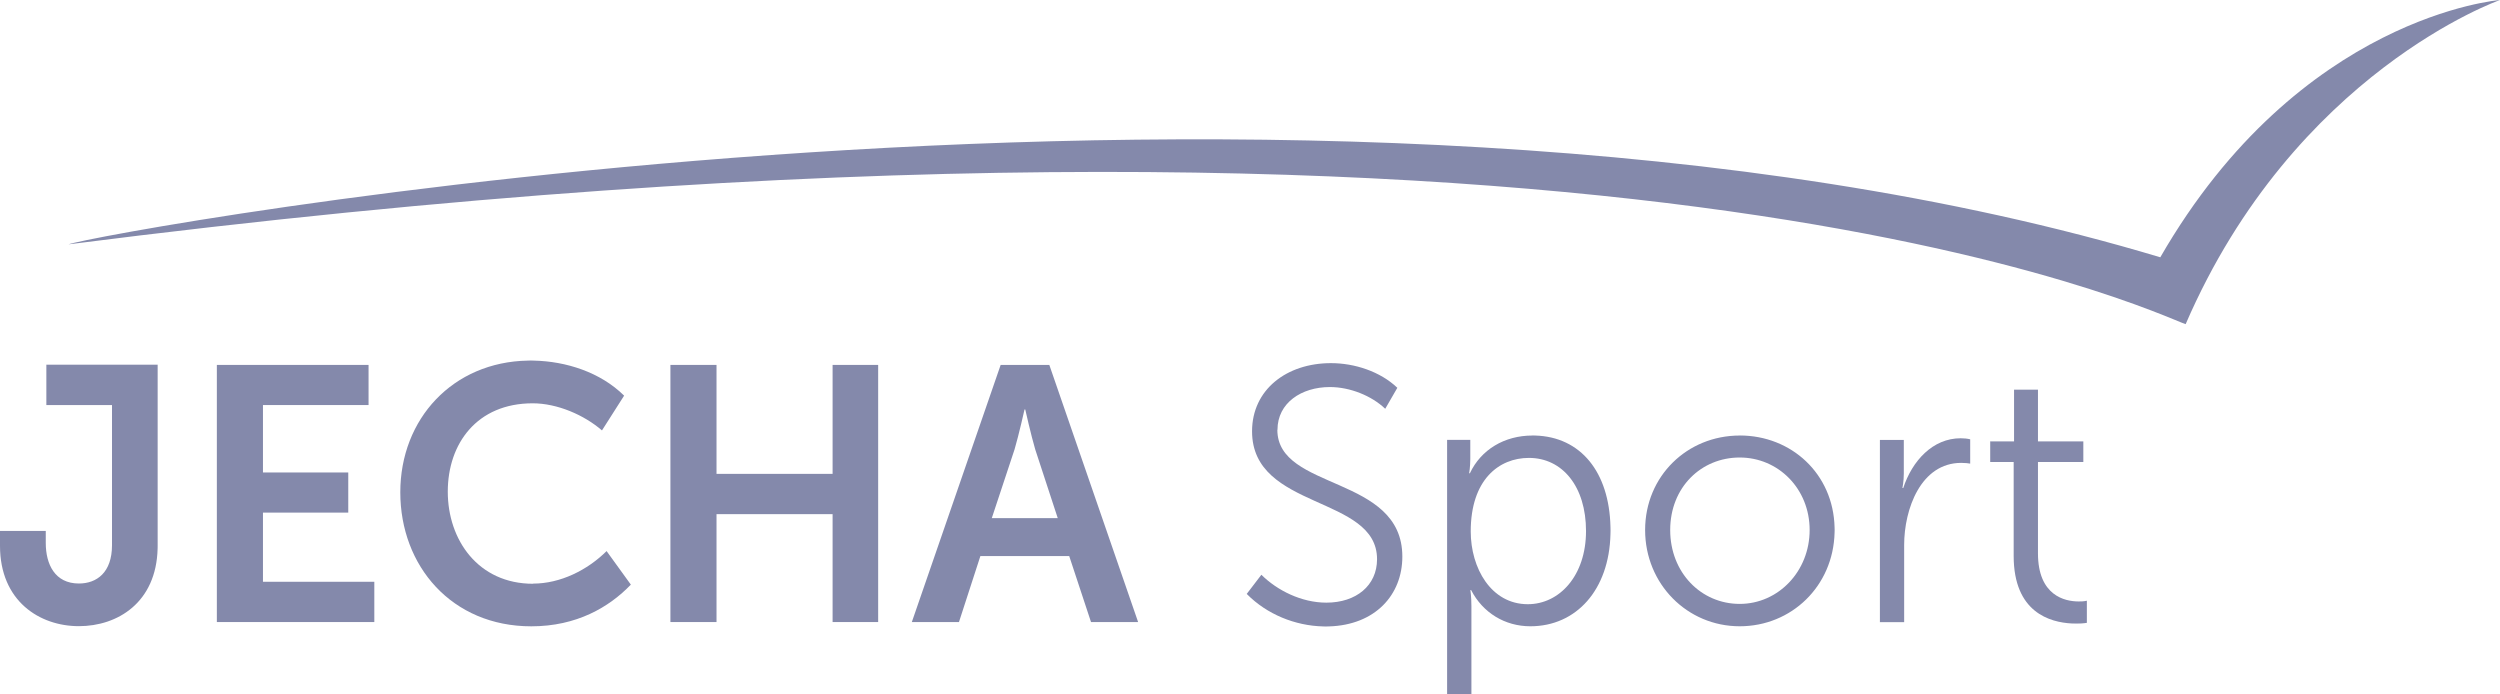 <svg width="216" height="60" viewBox="0 0 216 60" fill="none" xmlns="http://www.w3.org/2000/svg">
<g clip-path="url(#clip0_1117_266)">
<path d="M216 0C216 0 198.691 1.336 186.651 22.228H186.643C114.139 0.443 8.111 20.226 5.923 21.111C139.767 4 186.638 27.332 188.84 28.007C198.254 6.221 216 0 216 0Z" fill="#8489AB"/>
<path d="M4.005 31.529H13.619V47.408C13.619 47.326 13.627 47.249 13.627 47.163V31.521H4.005V31.534V31.529Z" fill="#8489AB"/>
<path d="M4.005 31.529V34.988V34.996H9.677V47.103C9.677 49.479 8.348 50.415 6.816 50.415C4.746 50.415 3.954 48.757 3.954 46.914V45.874H0V47.154C0 51.936 3.421 54.101 6.816 54.101C10.152 54.101 13.504 52.069 13.618 47.395V31.517H4.005V31.529Z" fill="#8489AB"/>
<path d="M32.343 50.265H32.33V53.745H32.343V50.265Z" fill="#8489AB"/>
<path d="M22.72 50.265V44.289H30.09V40.822H22.72V34.996H31.843V31.529H18.736V53.745H32.33V50.265H22.72Z" fill="#8489AB"/>
<path d="M45.851 31.143C45.771 31.143 45.694 31.151 45.618 31.156H46.122C46.033 31.156 45.944 31.143 45.855 31.143" fill="#8489AB"/>
<path d="M54.508 50.519C54.508 50.519 54.517 50.51 54.521 50.51L54.508 50.497V50.524V50.519Z" fill="#8489AB"/>
<path d="M52.417 47.606C50.749 49.264 48.412 50.424 46.058 50.424V50.437C41.313 50.437 38.688 46.648 38.688 42.48C38.688 38.317 41.215 34.846 46.024 34.846C48.145 34.846 50.465 35.851 52.01 37.188L53.924 34.184C51.866 32.152 48.903 31.216 46.113 31.156H45.609C39.137 31.272 34.586 36.174 34.586 42.536C34.586 48.899 39.027 54.114 45.906 54.114C49.817 54.114 52.624 52.465 54.495 50.523V50.497L52.404 47.606H52.417Z" fill="#8489AB"/>
<path d="M71.936 40.942H61.907V31.529H57.924V53.745H61.907V44.422H71.936V53.745H75.873V31.529H71.936V40.942Z" fill="#8489AB"/>
<path d="M98.322 53.745H98.331L98.322 53.715V53.745Z" fill="#8489AB"/>
<path d="M90.657 31.529H86.466H86.457L78.782 53.745H82.855L84.705 48.044H92.38L94.263 53.745H98.323V53.715L90.661 31.529H90.657ZM85.691 44.766L87.659 38.824C88.028 37.574 88.519 35.379 88.519 35.379H88.582C88.582 35.379 89.073 37.566 89.442 38.824L91.389 44.766H85.687H85.691Z" fill="#8489AB"/>
<path d="M107.717 51.318C107.717 51.318 107.726 51.323 107.73 51.327V51.3L107.717 51.314V51.318Z" fill="#8489AB"/>
<path d="M114.308 54.123C114.38 54.123 114.456 54.136 114.528 54.136C114.621 54.136 114.71 54.127 114.803 54.123H114.308Z" fill="#8489AB"/>
<path d="M121.162 48.091C121.162 41.02 110.363 42.424 110.363 37.132H110.375C110.375 34.812 112.445 33.441 114.905 33.441C116.636 33.441 118.507 34.193 119.684 35.319L120.73 33.506C119.248 32.092 117.03 31.375 114.994 31.375C111.171 31.375 108.178 33.66 108.178 37.265C108.178 44.091 118.977 42.777 118.977 48.315C118.977 50.6 117.161 52.069 114.6 52.069C112.445 52.069 110.341 51.008 108.983 49.659L107.729 51.3V51.326C109.461 53.079 111.895 54.063 114.312 54.123H114.808C118.825 54.007 121.162 51.395 121.162 48.091Z" fill="#8489AB"/>
<path d="M139.145 46.145C139.145 46.046 139.157 45.947 139.157 45.849C139.157 45.733 139.149 45.625 139.145 45.513V46.145Z" fill="#8489AB"/>
<path d="M132.405 37.617L132.393 37.63H132.63C132.553 37.63 132.481 37.617 132.401 37.617" fill="#8489AB"/>
<path d="M132.633 37.63H132.396C129.992 37.63 127.955 38.846 126.999 40.891H126.935C126.935 40.891 127.033 40.358 127.033 39.662V38.004H125.03V60H127.13V52.366C127.13 51.55 127.041 50.982 127.041 50.982H127.105C128.116 52.95 130.034 54.11 132.223 54.11C136.181 54.11 139.034 50.978 139.144 46.145V45.513C139.034 40.796 136.591 37.742 132.633 37.63ZM132.003 52.203C128.823 52.203 127.071 49.075 127.071 45.917C127.071 41.441 129.509 39.563 132.1 39.563C134.995 39.563 137.032 42.038 137.032 45.883C137.032 49.728 134.746 52.203 132.003 52.203Z" fill="#8489AB"/>
<path d="M158.512 46.016C158.512 45.939 158.525 45.866 158.525 45.793C158.525 45.72 158.516 45.642 158.512 45.569V46.02V46.016Z" fill="#8489AB"/>
<path d="M150.312 37.63C145.783 37.63 142.138 41.131 142.138 45.793C142.138 50.454 145.774 54.11 150.312 54.11C154.778 54.11 158.394 50.652 158.508 46.016V45.565C158.394 40.934 154.778 37.626 150.312 37.626M150.312 52.177C146.981 52.177 144.305 49.483 144.305 45.793C144.305 42.102 146.985 39.529 150.312 39.529C153.644 39.529 156.353 42.222 156.353 45.793C156.353 49.363 153.644 52.177 150.312 52.177Z" fill="#8489AB"/>
<path d="M162.427 53.745V38.017H162.419V53.758H164.519V53.745H162.427Z" fill="#8489AB"/>
<path d="M164.519 53.745V47.094C164.519 43.967 165.966 39.993 169.45 39.993C169.755 39.993 170.124 40.027 170.225 40.057V37.956C169.975 37.892 169.671 37.866 169.4 37.866C166.995 37.866 165.209 39.808 164.434 42.184V42.162H164.37C164.37 42.162 164.489 41.6 164.489 40.912V38.008H162.432V53.74H164.523L164.519 53.745Z" fill="#8489AB"/>
<path d="M171.957 38.137H171.944V39.916H171.957V38.137Z" fill="#8489AB"/>
<path d="M179.01 53.869C179.149 53.878 179.285 53.882 179.412 53.882C179.547 53.882 179.67 53.878 179.784 53.869H179.014H179.01Z" fill="#8489AB"/>
<path d="M180.305 53.813V51.902C180.021 51.966 179.814 51.966 179.598 51.966C178.4 51.966 176.08 51.468 176.08 47.803V39.916H180V38.137H176.08V33.665H174.014V38.137H171.957V39.916H173.981V48.027C173.981 52.92 177.126 53.775 179.014 53.869H179.784C180.005 53.856 180.182 53.835 180.305 53.813Z" fill="#8489AB"/>
</g>
<defs>
<clipPath id="clip0_1117_266">
<rect width="216" height="60" fill="white"/>
</clipPath>
</defs>
</svg>
